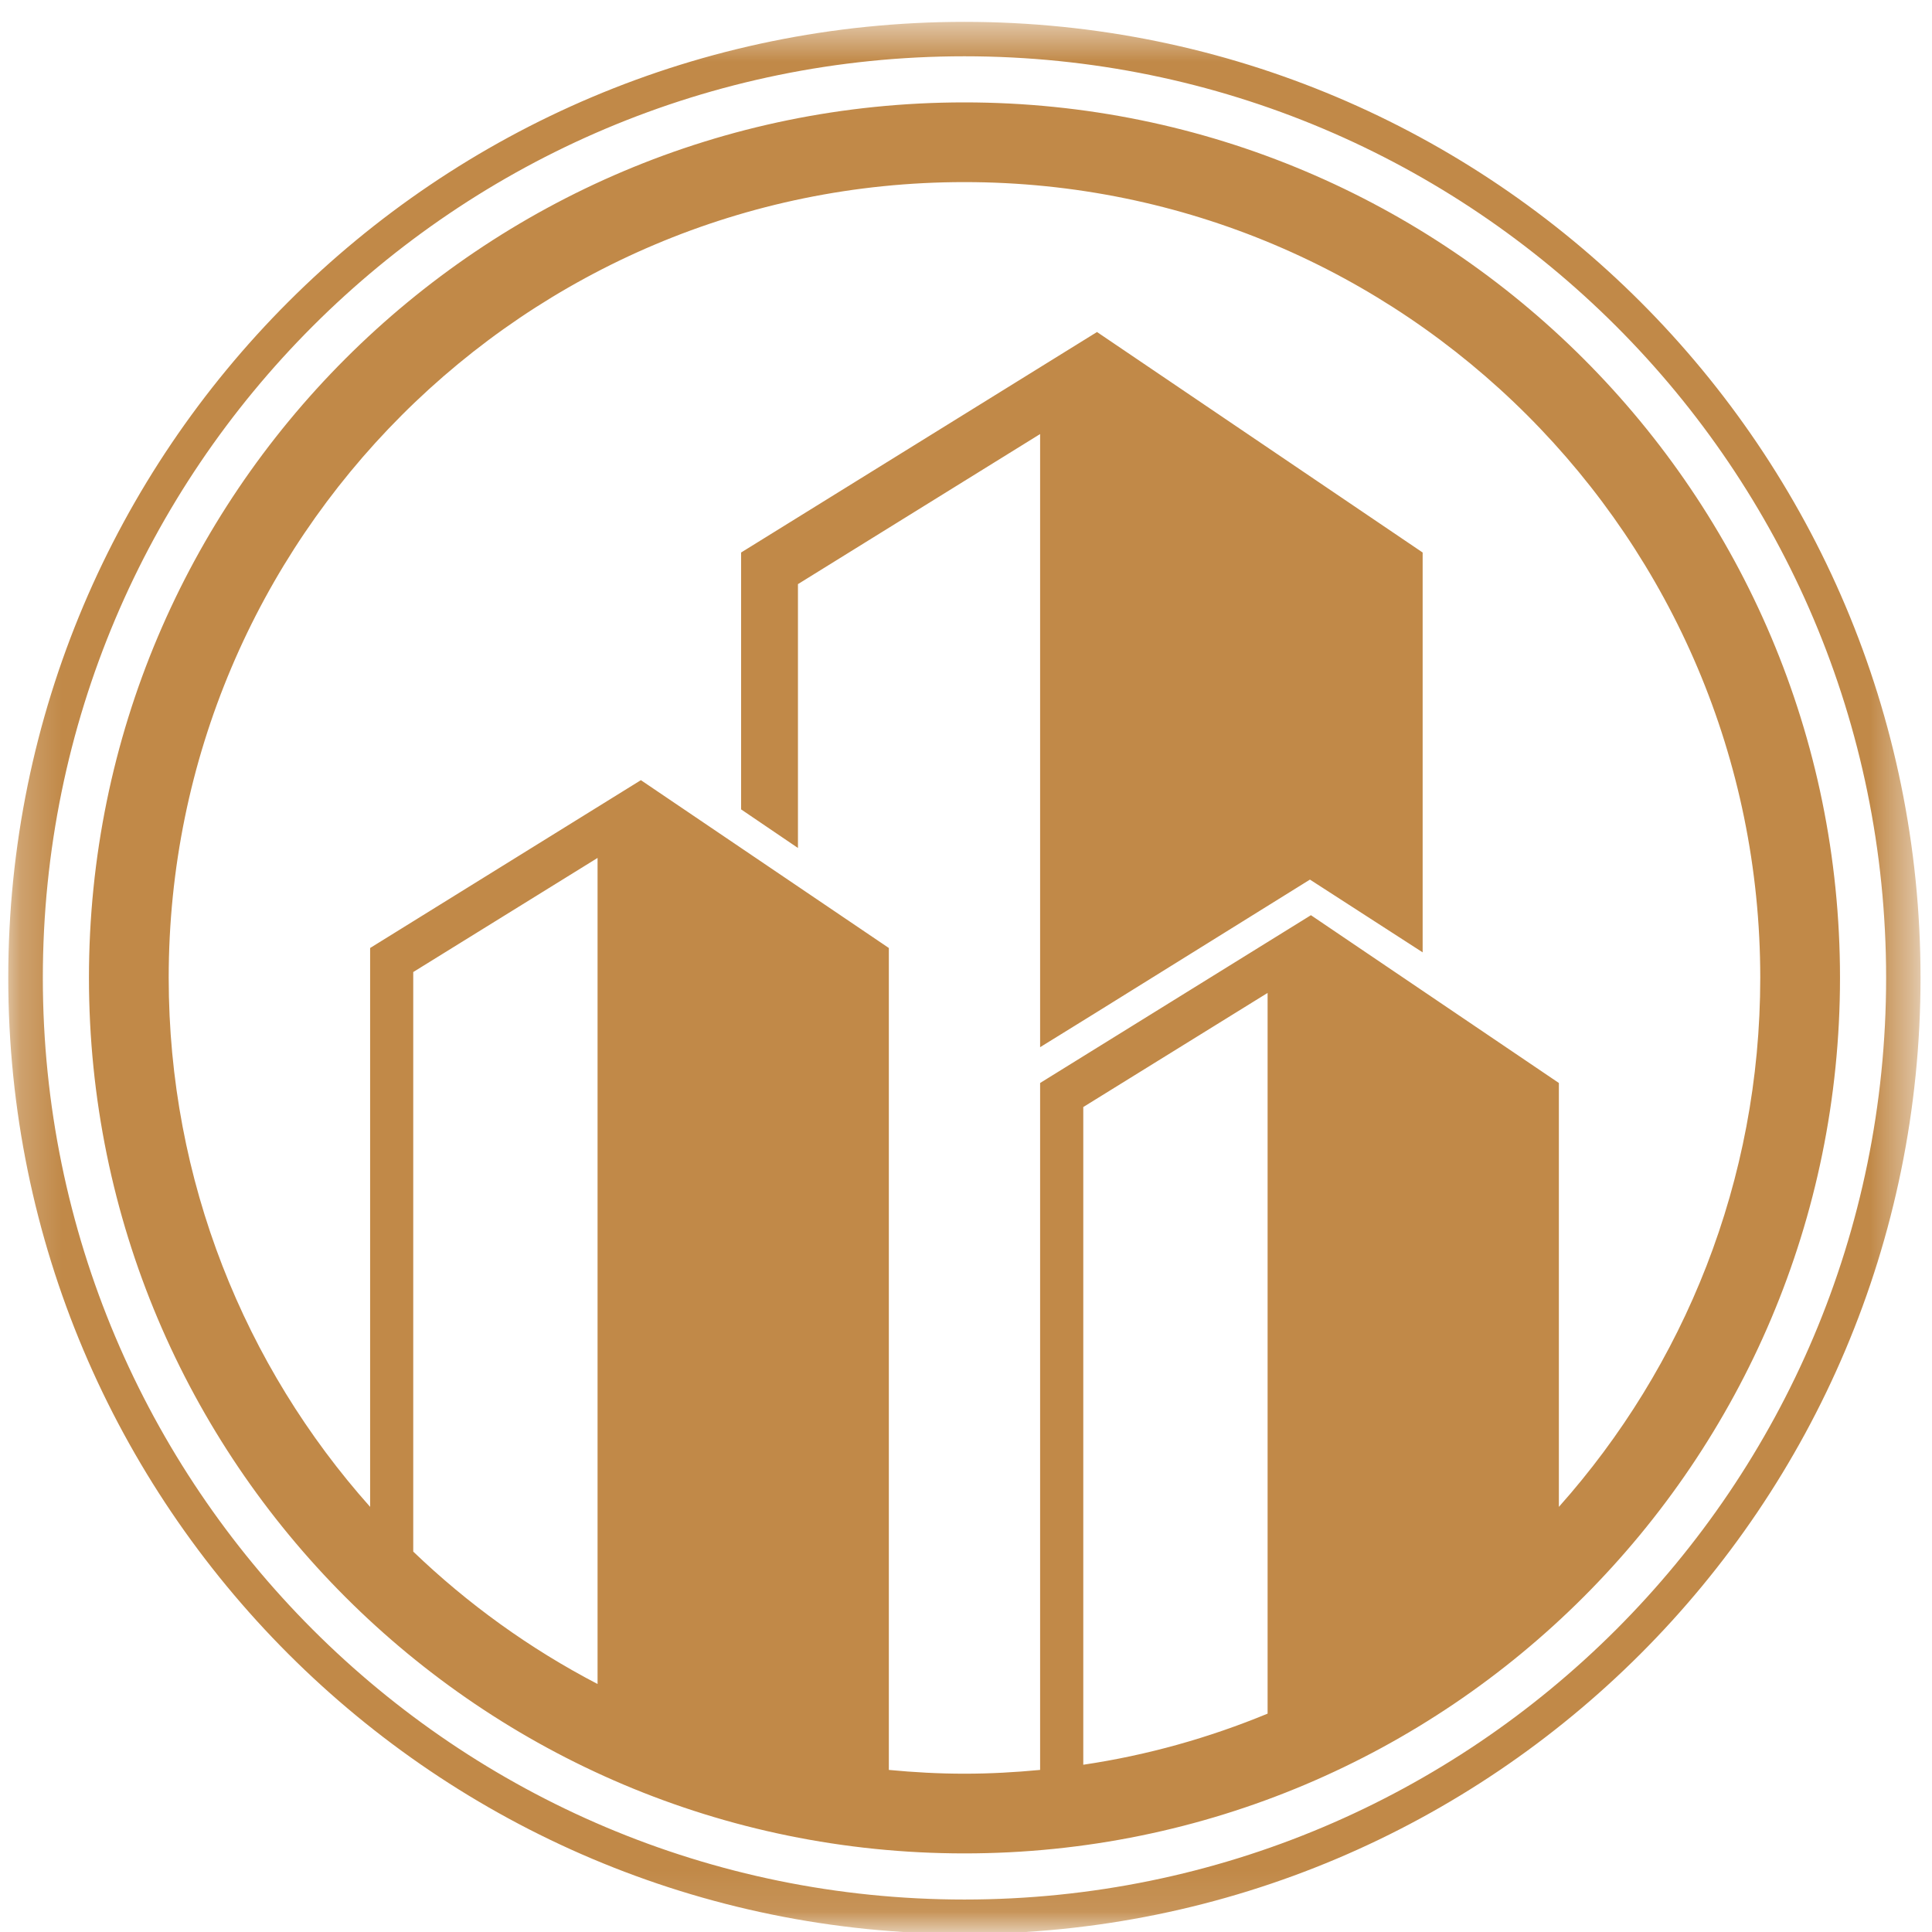<svg width="47" height="47" viewBox="0 0 47 47" fill="none" xmlns="http://www.w3.org/2000/svg">
<g id="Clip path group">
<mask id="mask0_2_247928" style="mask-type:luminance" maskUnits="userSpaceOnUse" x="0" y="0" width="47" height="47">
<g id="dd0b276873">
<path id="Vector" d="M0.206 0.532H46.58V46.907H0.206V0.532Z" fill="white"/>
</g>
</mask>
<g mask="url(#mask0_2_247928)">
<g id="Group">
<path id="Vector_2" d="M23.461 1.369C35.843 1.369 45.884 11.405 45.884 23.787C45.884 36.174 35.843 46.21 23.461 46.21C11.079 46.21 1.042 36.174 1.042 23.787C1.042 11.405 11.079 1.369 23.461 1.369ZM23.461 0.532C10.614 0.532 0.201 10.945 0.201 23.787C0.201 36.634 10.614 47.047 23.461 47.047C36.307 47.047 46.721 36.634 46.721 23.787C46.721 10.945 36.307 0.532 23.461 0.532ZM34.609 13.441V23.168L31.867 21.398L26.687 24.619L25.811 25.161L25.303 25.475V10.559L19.412 14.21V20.629L18.029 19.69V13.441L26.687 8.077L34.609 13.441ZM4.104 23.787C4.104 13.098 12.771 4.43 23.461 4.43C34.155 4.43 42.822 13.098 42.822 23.787C42.822 28.73 40.97 33.238 37.923 36.658V26.346L31.891 22.264L25.303 26.346V43.057C24.694 43.115 24.085 43.149 23.461 43.149C22.842 43.149 22.227 43.115 21.623 43.057V23.062L15.591 18.979L9.004 23.062V36.658C5.956 33.238 4.104 28.73 4.104 23.787ZM10.053 23.647L14.537 20.871V40.967C12.892 40.111 11.383 39.023 10.053 37.746V23.647ZM26.353 26.931L30.837 24.155V41.688C29.419 42.273 27.92 42.699 26.353 42.931V26.931ZM2.164 23.787C2.164 35.555 11.698 45.088 23.461 45.088C35.224 45.088 44.762 35.555 44.762 23.787C44.762 12.024 35.224 2.491 23.461 2.491C11.698 2.491 2.164 12.024 2.164 23.787Z" fill="#C18948"/>
</g>
</g>
</g>
</svg>
